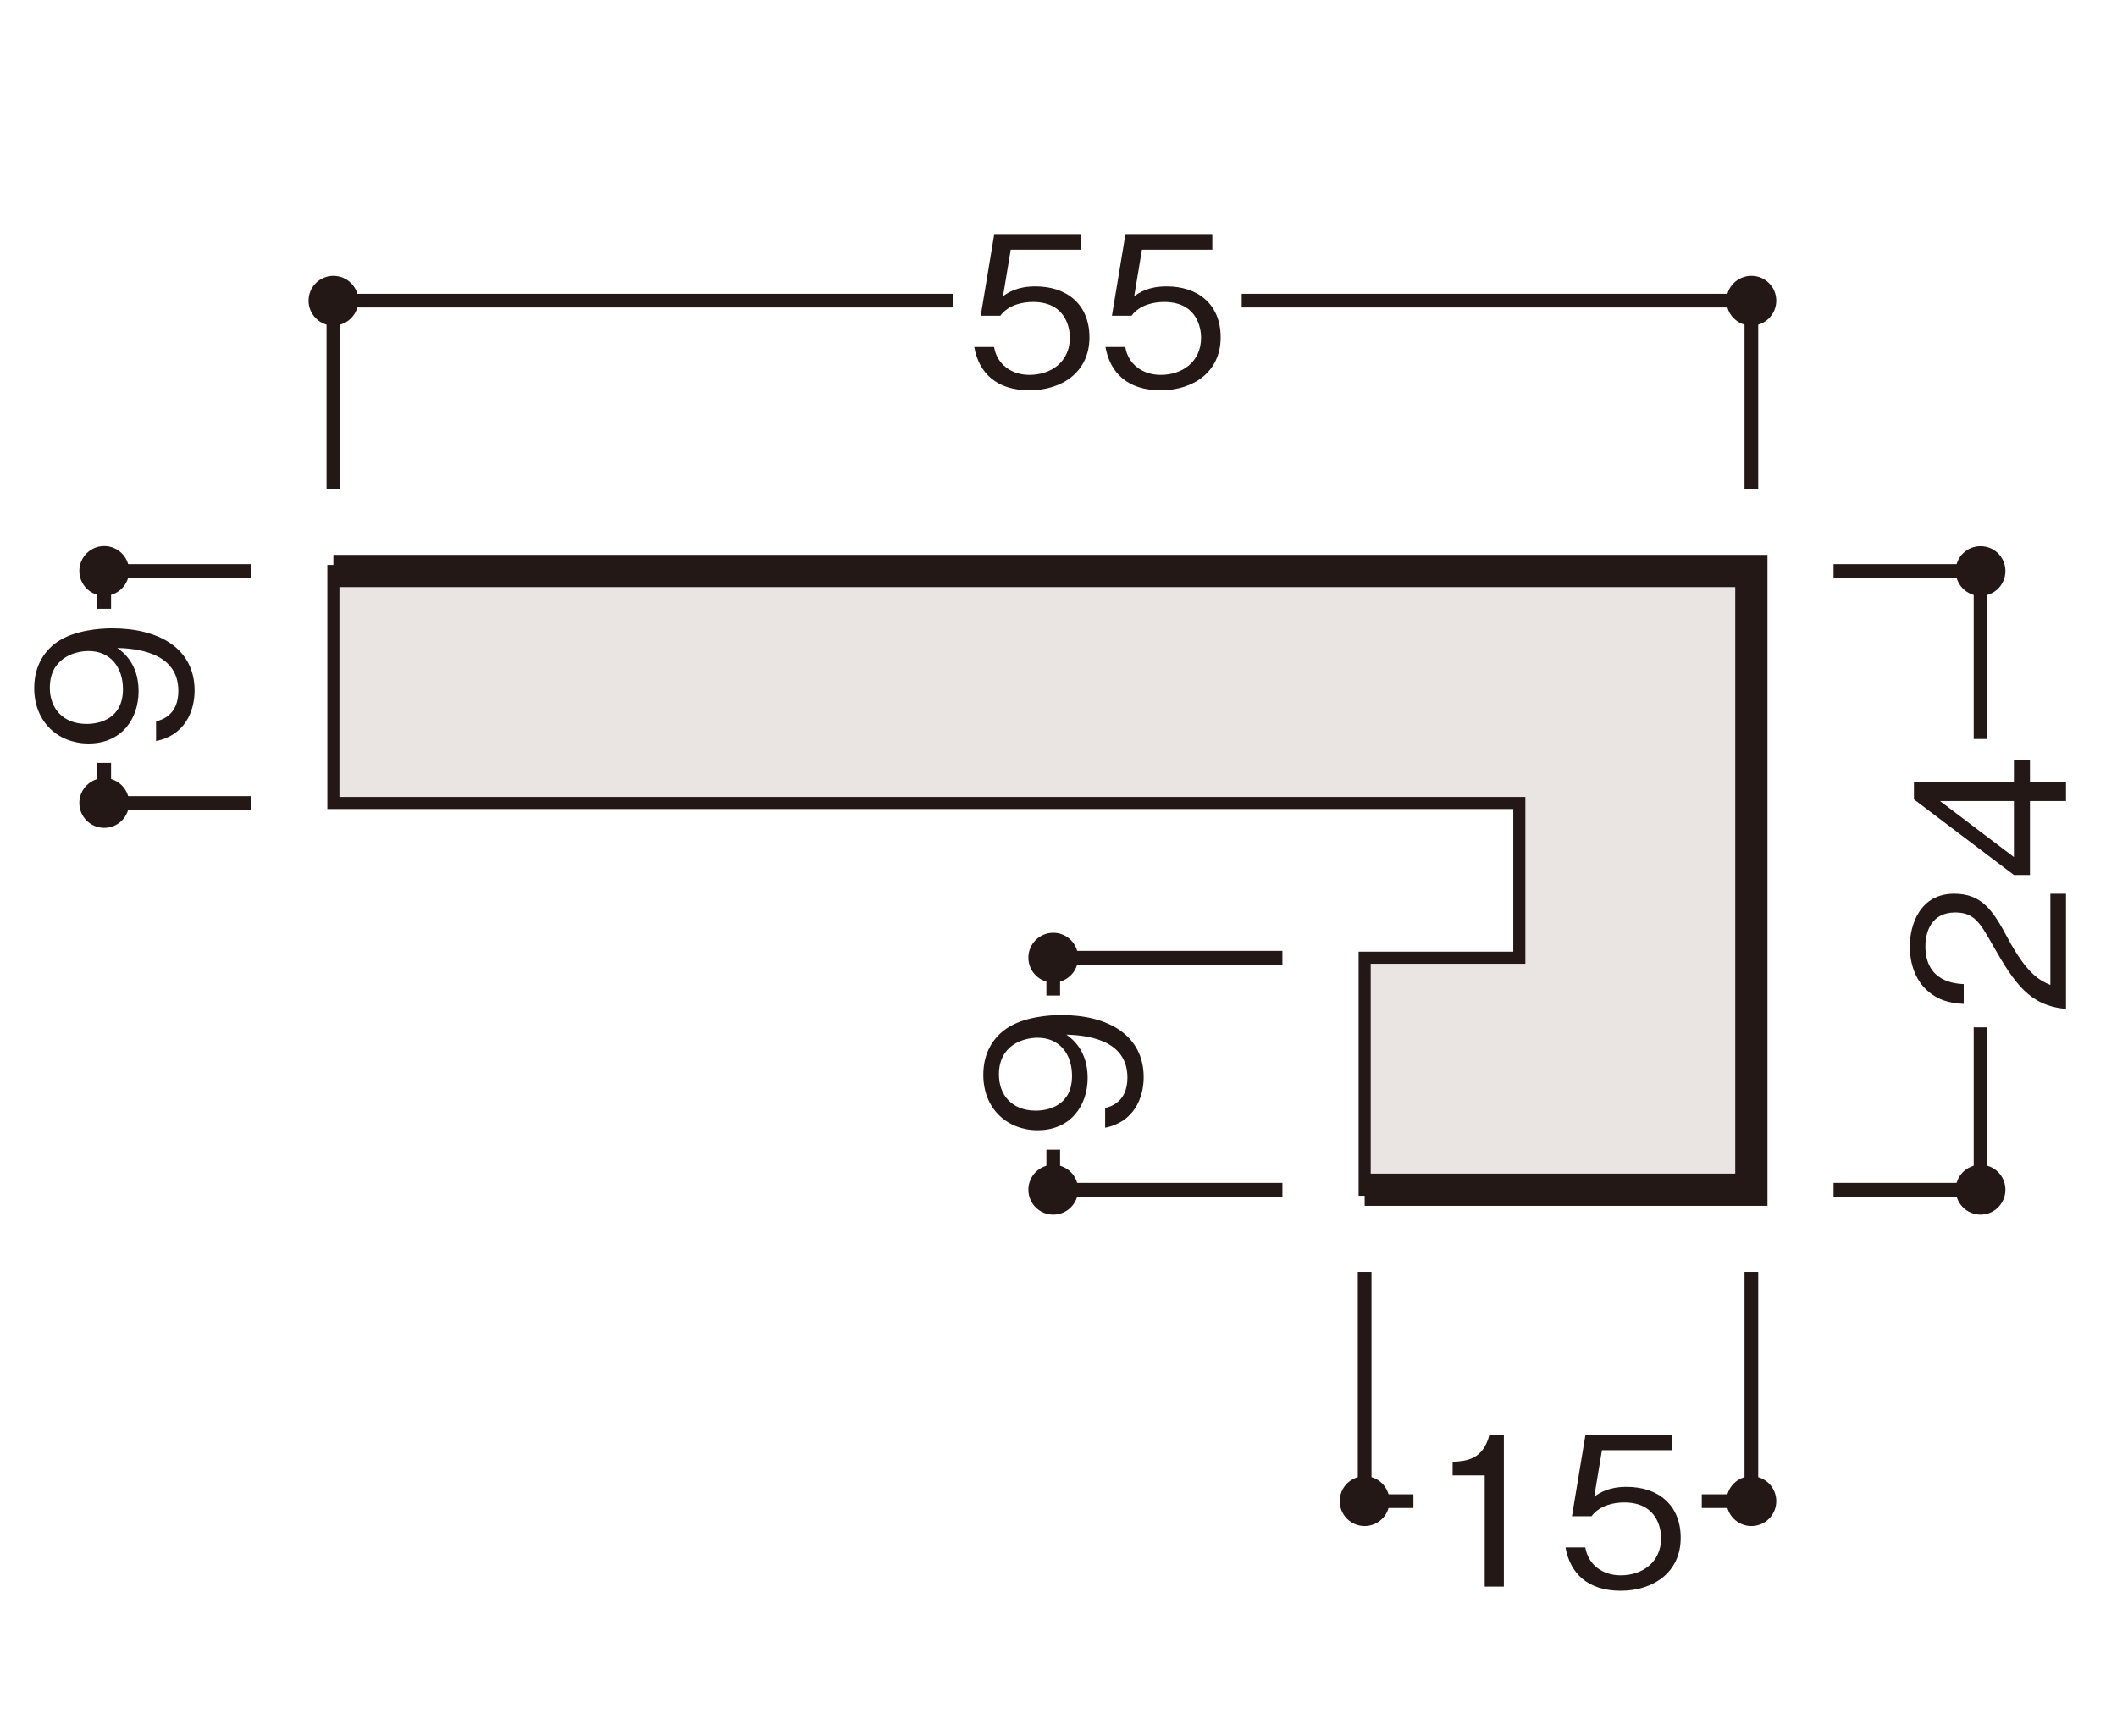 <?xml version="1.0" encoding="UTF-8"?>
<svg id="_x30_1" xmlns="http://www.w3.org/2000/svg" width="500" height="410" viewBox="0 0 500 410">
  <defs>
    <style>
      .cls-1 {
        fill: #231815;
      }

      .cls-2 {
        fill: #eae5e3;
      }

      .cls-3 {
        stroke-width: 7.612px;
      }

      .cls-3, .cls-4, .cls-5 {
        fill: none;
        stroke: #231815;
      }

      .cls-4 {
        stroke-width: 2.855px;
      }

      .cls-5 {
        stroke-width: 3.235px;
      }
    </style>
  </defs>
  <polygon class="cls-2" points="413.646 280.984 322.308 280.984 322.308 226.186 358.837 226.186 358.837 189.647 78.744 189.647 78.744 134.848 413.646 134.848 413.646 280.984"/>
  <polyline class="cls-4" points="413.646 280.984 322.308 280.984 322.308 226.186 358.837 226.186 358.837 189.647 78.744 189.647 78.744 134.848 413.646 134.848 413.646 280.984"/>
  <polyline class="cls-3" points="78.74 134.851 413.642 134.851 413.642 280.987 322.315 280.987"/>
  <g>
    <path class="cls-1" d="M84.632,71.007c0-3.246-2.642-5.866-5.888-5.866s-5.866,2.62-5.866,5.866c0,3.258,2.62,5.888,5.866,5.888s5.888-2.631,5.888-5.888"/>
    <path class="cls-1" d="M419.528,71.007c0-3.246-2.642-5.866-5.877-5.866-3.258,0-5.888,2.62-5.888,5.866,0,3.258,2.631,5.888,5.888,5.888,3.235,0,5.877-2.631,5.877-5.888"/>
    <path class="cls-5" d="M225.16,71.005H78.744v44.421M413.646,115.425v-44.421h-120.377"/>
  </g>
  <g>
    <path class="cls-1" d="M243.14,92.182c-7.772,0-11.954-4.084-13.036-10.232h4.674c.738,4.279,4.28,6.592,8.363,6.592,5.067,0,9.544-3.051,9.544-8.806,0-1.673-.59-8.413-8.707-8.413-2.214,0-5.707.542-7.724,3.247h-4.624l3.197-19.284h20.514v3.689h-16.627l-1.82,10.971c1.279-.886,3.345-2.312,7.674-2.312,7.33,0,12.741,4.182,12.741,12.053,0,8.216-6.543,12.496-14.168,12.496Z"/>
    <path class="cls-1" d="M274.132,92.182c-7.773,0-11.954-4.084-13.037-10.232h4.673c.738,4.279,4.28,6.592,8.363,6.592,5.067,0,9.543-3.051,9.543-8.806,0-1.673-.59-8.413-8.707-8.413-2.214,0-5.707.542-7.723,3.247h-4.625l3.198-19.284h20.514v3.689h-16.628l-1.82,10.971c1.279-.886,3.345-2.312,7.674-2.312,7.33,0,12.742,4.182,12.742,12.053,0,8.216-6.543,12.496-14.168,12.496Z"/>
  </g>
  <g>
    <path class="cls-1" d="M24.615,183.767c-3.247,0-5.877,2.642-5.877,5.877,0,3.258,2.631,5.877,5.877,5.877s5.877-2.62,5.877-5.877c0-3.235-2.631-5.877-5.877-5.877"/>
    <path class="cls-1" d="M24.615,128.96c-3.247,0-5.877,2.631-5.877,5.888,0,3.246,2.631,5.866,5.877,5.866s5.877-2.62,5.877-5.866c0-3.258-2.631-5.888-5.877-5.888"/>
    <path class="cls-5" d="M24.614,180.178v9.471h34.704M59.318,134.851H24.614v8.933"/>
  </g>
  <path class="cls-1" d="M45.961,163.106c0,4.87-2.312,10.576-9.101,11.904v-4.624c1.328-.394,5.264-1.427,5.264-7.231,0-9.494-10.774-9.986-14.414-10.134,1.279.935,5.018,3.64,5.018,10.232,0,6.493-3.985,12.348-11.807,12.348-7.182,0-12.84-5.067-12.84-13.086,0-5.706,2.804-9.101,5.461-10.921,4.083-2.805,10.232-3.198,12.938-3.198,11.266,0,19.481,4.87,19.481,14.71ZM11.771,162.416c0,4.969,3.148,8.56,8.707,8.56,3.05,0,8.56-1.23,8.56-8.216,0-5.165-2.952-9.003-8.117-9.003-3.443,0-9.15,1.772-9.15,8.658Z"/>
  <g>
    <path class="cls-1" d="M248.76,275.104c-3.258,0-5.877,2.642-5.877,5.877,0,3.258,2.619,5.888,5.877,5.888,3.246,0,5.877-2.631,5.877-5.888,0-3.235-2.631-5.877-5.877-5.877"/>
    <path class="cls-1" d="M248.76,220.295c-3.258,0-5.877,2.642-5.877,5.888s2.619,5.866,5.877,5.866c3.246,0,5.877-2.62,5.877-5.866s-2.631-5.888-5.877-5.888"/>
    <path class="cls-5" d="M248.758,271.526v9.46h54.127M302.884,226.187h-54.127v8.933"/>
  </g>
  <path class="cls-1" d="M270.117,254.435c0,4.871-2.312,10.577-9.101,11.905v-4.624c1.328-.394,5.264-1.427,5.264-7.231,0-9.495-10.774-9.986-14.414-10.134,1.279.935,5.018,3.64,5.018,10.232,0,6.493-3.985,12.348-11.807,12.348-7.182,0-12.84-5.067-12.84-13.086,0-5.707,2.804-9.101,5.461-10.921,4.083-2.805,10.232-3.198,12.938-3.198,11.266,0,19.481,4.871,19.481,14.709ZM235.927,253.747c0,4.969,3.148,8.56,8.707,8.56,3.05,0,8.56-1.23,8.56-8.215,0-5.166-2.952-9.003-8.117-9.003-3.443,0-9.15,1.772-9.15,8.658Z"/>
  <g>
    <path class="cls-1" d="M407.764,354.531c0,3.246,2.642,5.877,5.877,5.877,3.258,0,5.888-2.631,5.888-5.877,0-3.258-2.631-5.888-5.888-5.888-3.235,0-5.877,2.631-5.877,5.888"/>
    <path class="cls-1" d="M316.419,354.531c0,3.246,2.631,5.877,5.888,5.877,3.246,0,5.866-2.631,5.866-5.877,0-3.258-2.62-5.888-5.866-5.888-3.258,0-5.888,2.631-5.888,5.888"/>
    <path class="cls-5" d="M322.305,300.404v54.127h11.52M401.933,354.531h11.71v-54.127"/>
  </g>
  <g>
    <path class="cls-1" d="M350.659,374.718v-26.27h-7.576v-3.198c3.197-.196,7.182-.442,8.707-6.444h3.394v35.912h-4.526Z"/>
    <path class="cls-1" d="M382.783,375.701c-7.773,0-11.954-4.083-13.037-10.232h4.673c.738,4.28,4.28,6.593,8.363,6.593,5.067,0,9.543-3.05,9.543-8.806,0-1.673-.59-8.412-8.707-8.412-2.214,0-5.707.541-7.723,3.246h-4.625l3.198-19.284h20.514v3.689h-16.628l-1.82,10.971c1.279-.886,3.345-2.312,7.674-2.312,7.33,0,12.742,4.182,12.742,12.053,0,8.216-6.543,12.495-14.168,12.495Z"/>
  </g>
  <g>
    <path class="cls-1" d="M467.77,140.742c3.258,0,5.877-2.642,5.877-5.888s-2.619-5.866-5.877-5.866c-3.246,0-5.877,2.62-5.877,5.866s2.631,5.888,5.877,5.888"/>
    <path class="cls-1" d="M467.77,286.867c3.258,0,5.877-2.642,5.877-5.877,0-3.258-2.619-5.888-5.877-5.888-3.246,0-5.877,2.631-5.877,5.888,0,3.235,2.631,5.877,5.877,5.877"/>
    <path class="cls-5" d="M467.773,174.534v-39.685h-34.715M433.058,280.984h34.715v-38.353"/>
  </g>
  <g>
    <path class="cls-1" d="M487.954,238.279c-8.56-.737-12.151-6.002-17.267-15.004-3.05-5.362-4.378-7.772-8.904-7.772-5.657,0-7.035,4.624-7.035,7.969,0,8.462,7.133,8.855,9.052,8.954v4.673c-2.066-.147-5.559-.344-8.658-3.197-3.788-3.394-4.083-8.56-4.083-10.331,0-5.116,2.361-12.495,10.479-12.495,6.346,0,9.052,3.689,12.544,10.281,4.821,9.052,7.92,10.282,10.183,11.266v-21.547h3.69v27.204Z"/>
    <path class="cls-1" d="M479.443,184.756h8.511v4.428h-8.511v17.464h-3.788l-23.613-17.857v-4.034h23.613v-5.264h3.788v5.264ZM458.191,189.184l17.464,13.233v-13.233h-17.464Z"/>
  </g>
</svg>